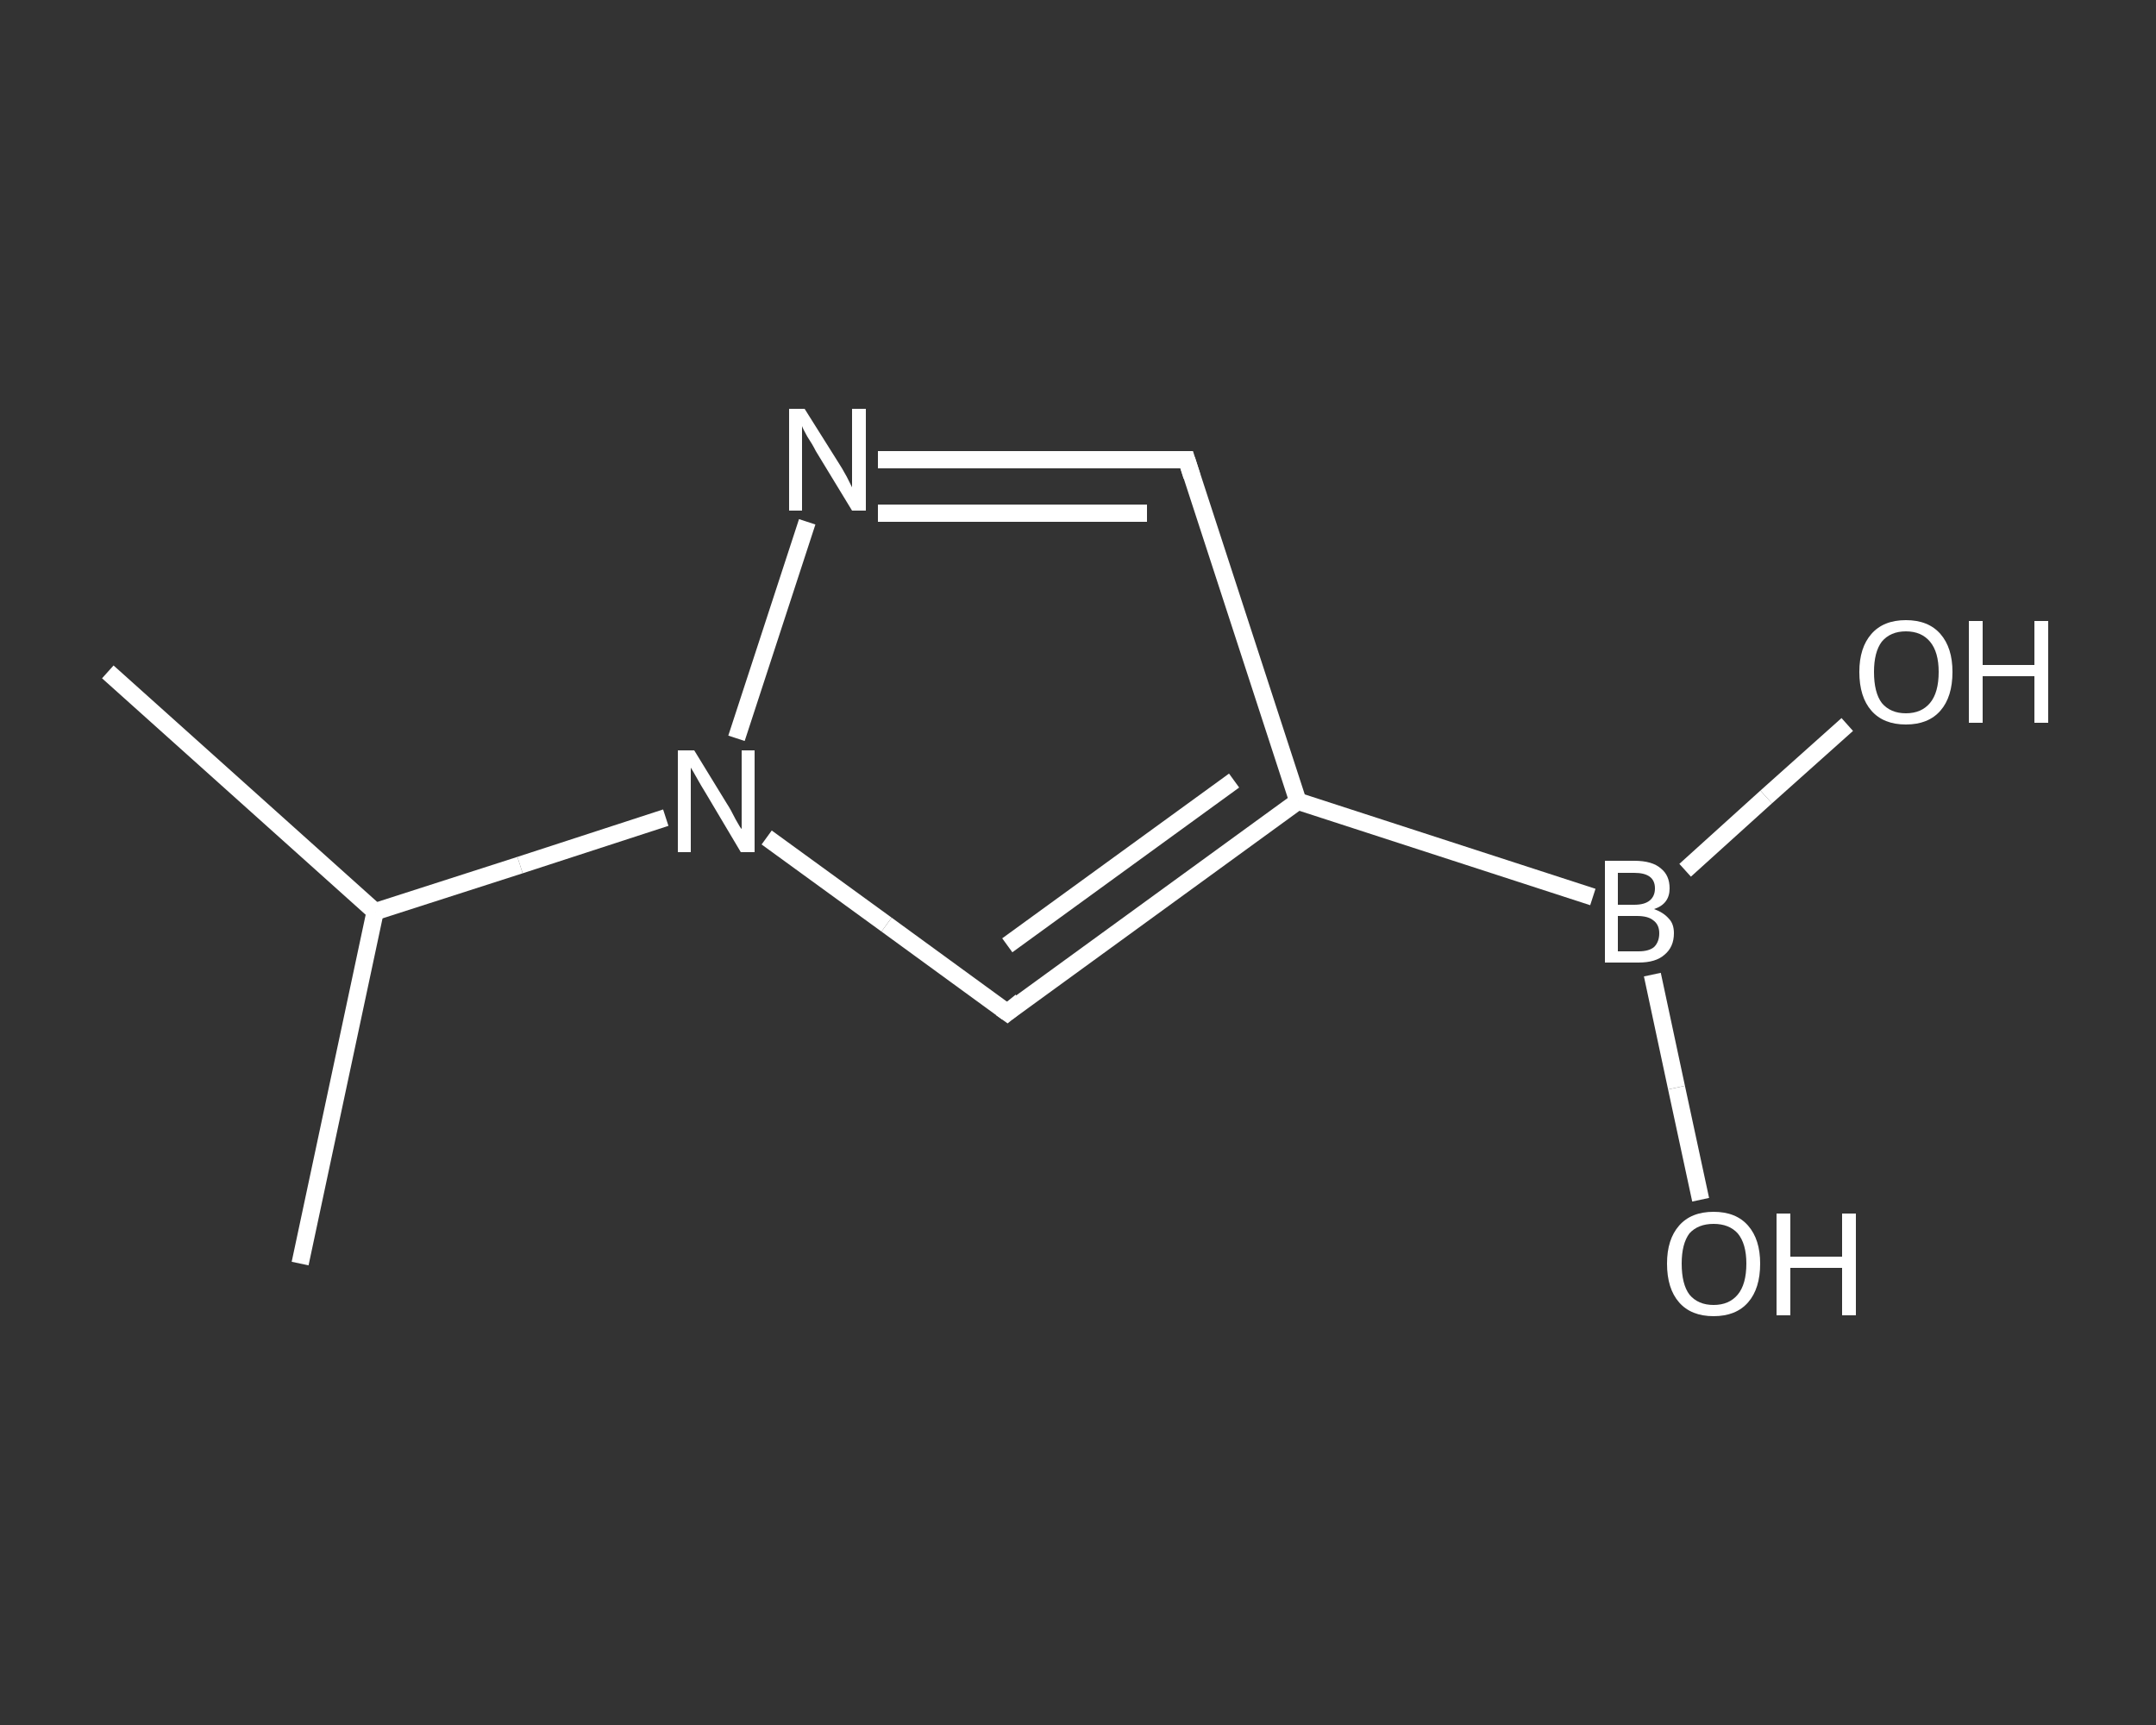 <?xml version='1.0' encoding='iso-8859-1'?>
<svg version='1.1' baseProfile='full'
              xmlns='http://www.w3.org/2000/svg'
                      xmlns:rdkit='http://www.rdkit.org/xml'
                      xmlns:xlink='http://www.w3.org/1999/xlink'
                  xml:space='preserve'
width='250px' height='200px' viewBox='0 0 250 200'>
<rect x="0" y="0" width="250" height="200" fill="#333333" stroke="none"/>
<!-- END OF HEADER -->
<rect style='opacity:1.0;fill:transparent;stroke:none' width='250.0' height='200.0' x='0.0' y='0.0'> </rect>
<path class='bond-0 atom-0 atom-1' d='M 12.5,77.9 L 43.5,105.7' style='fill:none;fill-rule:evenodd;stroke:#FFFFFF;stroke-width:2.0px;stroke-linecap:butt;stroke-linejoin:miter;stroke-opacity:1' />
<path class='bond-1 atom-1 atom-2' d='M 43.5,105.7 L 34.8,146.5' style='fill:none;fill-rule:evenodd;stroke:#FFFFFF;stroke-width:2.0px;stroke-linecap:butt;stroke-linejoin:miter;stroke-opacity:1' />
<path class='bond-2 atom-1 atom-3' d='M 43.5,105.7 L 60.3,100.3' style='fill:none;fill-rule:evenodd;stroke:#FFFFFF;stroke-width:2.0px;stroke-linecap:butt;stroke-linejoin:miter;stroke-opacity:1' />
<path class='bond-2 atom-1 atom-3' d='M 60.3,100.3 L 77.2,94.8' style='fill:none;fill-rule:evenodd;stroke:#FFFFFF;stroke-width:2.0px;stroke-linecap:butt;stroke-linejoin:miter;stroke-opacity:1' />
<path class='bond-3 atom-3 atom-4' d='M 88.9,97.1 L 102.8,107.2' style='fill:none;fill-rule:evenodd;stroke:#FFFFFF;stroke-width:2.0px;stroke-linecap:butt;stroke-linejoin:miter;stroke-opacity:1' />
<path class='bond-3 atom-3 atom-4' d='M 102.8,107.2 L 116.8,117.4' style='fill:none;fill-rule:evenodd;stroke:#FFFFFF;stroke-width:2.0px;stroke-linecap:butt;stroke-linejoin:miter;stroke-opacity:1' />
<path class='bond-4 atom-4 atom-5' d='M 116.8,117.4 L 150.5,92.9' style='fill:none;fill-rule:evenodd;stroke:#FFFFFF;stroke-width:2.0px;stroke-linecap:butt;stroke-linejoin:miter;stroke-opacity:1' />
<path class='bond-4 atom-4 atom-5' d='M 116.8,109.6 L 143.1,90.5' style='fill:none;fill-rule:evenodd;stroke:#FFFFFF;stroke-width:2.0px;stroke-linecap:butt;stroke-linejoin:miter;stroke-opacity:1' />
<path class='bond-5 atom-5 atom-6' d='M 150.5,92.9 L 184.7,104.0' style='fill:none;fill-rule:evenodd;stroke:#FFFFFF;stroke-width:2.0px;stroke-linecap:butt;stroke-linejoin:miter;stroke-opacity:1' />
<path class='bond-6 atom-6 atom-7' d='M 191.6,113.0 L 194.4,126.1' style='fill:none;fill-rule:evenodd;stroke:#FFFFFF;stroke-width:2.0px;stroke-linecap:butt;stroke-linejoin:miter;stroke-opacity:1' />
<path class='bond-6 atom-6 atom-7' d='M 194.4,126.1 L 197.2,139.1' style='fill:none;fill-rule:evenodd;stroke:#FFFFFF;stroke-width:2.0px;stroke-linecap:butt;stroke-linejoin:miter;stroke-opacity:1' />
<path class='bond-7 atom-6 atom-8' d='M 195.4,100.9 L 204.8,92.4' style='fill:none;fill-rule:evenodd;stroke:#FFFFFF;stroke-width:2.0px;stroke-linecap:butt;stroke-linejoin:miter;stroke-opacity:1' />
<path class='bond-7 atom-6 atom-8' d='M 204.8,92.4 L 214.2,84.0' style='fill:none;fill-rule:evenodd;stroke:#FFFFFF;stroke-width:2.0px;stroke-linecap:butt;stroke-linejoin:miter;stroke-opacity:1' />
<path class='bond-8 atom-5 atom-9' d='M 150.5,92.9 L 137.6,53.3' style='fill:none;fill-rule:evenodd;stroke:#FFFFFF;stroke-width:2.0px;stroke-linecap:butt;stroke-linejoin:miter;stroke-opacity:1' />
<path class='bond-9 atom-9 atom-10' d='M 137.6,53.3 L 119.7,53.3' style='fill:none;fill-rule:evenodd;stroke:#FFFFFF;stroke-width:2.0px;stroke-linecap:butt;stroke-linejoin:miter;stroke-opacity:1' />
<path class='bond-9 atom-9 atom-10' d='M 119.7,53.3 L 101.8,53.3' style='fill:none;fill-rule:evenodd;stroke:#FFFFFF;stroke-width:2.0px;stroke-linecap:butt;stroke-linejoin:miter;stroke-opacity:1' />
<path class='bond-9 atom-9 atom-10' d='M 133.0,59.5 L 117.4,59.5' style='fill:none;fill-rule:evenodd;stroke:#FFFFFF;stroke-width:2.0px;stroke-linecap:butt;stroke-linejoin:miter;stroke-opacity:1' />
<path class='bond-9 atom-9 atom-10' d='M 117.4,59.5 L 101.8,59.5' style='fill:none;fill-rule:evenodd;stroke:#FFFFFF;stroke-width:2.0px;stroke-linecap:butt;stroke-linejoin:miter;stroke-opacity:1' />
<path class='bond-10 atom-10 atom-3' d='M 93.6,60.5 L 85.4,85.6' style='fill:none;fill-rule:evenodd;stroke:#FFFFFF;stroke-width:2.0px;stroke-linecap:butt;stroke-linejoin:miter;stroke-opacity:1' />
<path d='M 116.1,116.9 L 116.8,117.4 L 118.4,116.1' style='fill:none;stroke:#FFFFFF;stroke-width:2.0px;stroke-linecap:butt;stroke-linejoin:miter;stroke-opacity:1;' />
<path d='M 138.2,55.2 L 137.6,53.3 L 136.7,53.3' style='fill:none;stroke:#FFFFFF;stroke-width:2.0px;stroke-linecap:butt;stroke-linejoin:miter;stroke-opacity:1;' />
<path class='atom-3' d='M 80.5 87.0
L 84.3 93.2
Q 84.7 93.8, 85.3 95.0
Q 85.9 96.1, 86.0 96.1
L 86.0 87.0
L 87.5 87.0
L 87.5 98.8
L 85.9 98.8
L 81.8 91.9
Q 81.3 91.1, 80.8 90.2
Q 80.3 89.3, 80.1 89.0
L 80.1 98.8
L 78.6 98.8
L 78.6 87.0
L 80.5 87.0
' fill='#FFFFFF'/>
<path class='atom-6' d='M 191.8 105.4
Q 192.9 105.8, 193.5 106.5
Q 194.1 107.1, 194.1 108.2
Q 194.1 109.8, 193.0 110.7
Q 192.0 111.6, 190.0 111.6
L 186.1 111.6
L 186.1 99.8
L 189.5 99.8
Q 191.6 99.8, 192.6 100.7
Q 193.6 101.5, 193.6 103.0
Q 193.6 104.8, 191.8 105.4
M 187.6 101.2
L 187.6 104.9
L 189.5 104.9
Q 190.7 104.9, 191.3 104.4
Q 191.9 103.9, 191.9 103.0
Q 191.9 101.2, 189.5 101.2
L 187.6 101.2
M 190.0 110.3
Q 191.2 110.3, 191.8 109.8
Q 192.4 109.2, 192.4 108.2
Q 192.4 107.2, 191.7 106.7
Q 191.1 106.2, 189.8 106.2
L 187.6 106.2
L 187.6 110.3
L 190.0 110.3
' fill='#FFFFFF'/>
<path class='atom-7' d='M 193.3 146.5
Q 193.3 143.7, 194.7 142.1
Q 196.1 140.5, 198.7 140.5
Q 201.3 140.5, 202.7 142.1
Q 204.1 143.7, 204.1 146.5
Q 204.1 149.4, 202.7 151.0
Q 201.3 152.6, 198.7 152.6
Q 196.1 152.6, 194.7 151.0
Q 193.3 149.4, 193.3 146.5
M 198.7 151.3
Q 200.5 151.3, 201.5 150.1
Q 202.5 148.9, 202.5 146.5
Q 202.5 144.2, 201.5 143.0
Q 200.5 141.9, 198.7 141.9
Q 196.9 141.9, 195.9 143.0
Q 195.0 144.2, 195.0 146.5
Q 195.0 148.9, 195.9 150.1
Q 196.9 151.3, 198.7 151.3
' fill='#FFFFFF'/>
<path class='atom-7' d='M 206.0 140.7
L 207.6 140.7
L 207.6 145.7
L 213.6 145.7
L 213.6 140.7
L 215.2 140.7
L 215.2 152.5
L 213.6 152.5
L 213.6 147.0
L 207.6 147.0
L 207.6 152.5
L 206.0 152.5
L 206.0 140.7
' fill='#FFFFFF'/>
<path class='atom-8' d='M 215.6 77.9
Q 215.6 75.1, 217.0 73.5
Q 218.4 71.9, 221.0 71.9
Q 223.6 71.9, 225.0 73.5
Q 226.4 75.1, 226.4 77.9
Q 226.4 80.8, 225.0 82.4
Q 223.6 84.0, 221.0 84.0
Q 218.4 84.0, 217.0 82.4
Q 215.6 80.8, 215.6 77.9
M 221.0 82.7
Q 222.8 82.7, 223.8 81.5
Q 224.8 80.3, 224.8 77.9
Q 224.8 75.6, 223.8 74.4
Q 222.8 73.2, 221.0 73.2
Q 219.2 73.2, 218.2 74.4
Q 217.3 75.6, 217.3 77.9
Q 217.3 80.3, 218.2 81.5
Q 219.2 82.7, 221.0 82.7
' fill='#FFFFFF'/>
<path class='atom-8' d='M 228.3 72.0
L 229.9 72.0
L 229.9 77.1
L 235.9 77.1
L 235.9 72.0
L 237.5 72.0
L 237.5 83.8
L 235.9 83.8
L 235.9 78.4
L 229.9 78.4
L 229.9 83.8
L 228.3 83.8
L 228.3 72.0
' fill='#FFFFFF'/>
<path class='atom-10' d='M 93.3 47.4
L 97.2 53.6
Q 97.6 54.2, 98.2 55.3
Q 98.8 56.5, 98.8 56.5
L 98.8 47.4
L 100.4 47.4
L 100.4 59.2
L 98.8 59.2
L 94.6 52.3
Q 94.2 51.5, 93.6 50.6
Q 93.1 49.7, 93.0 49.4
L 93.0 59.2
L 91.5 59.2
L 91.5 47.4
L 93.3 47.4
' fill='#FFFFFF'/>
</svg>
